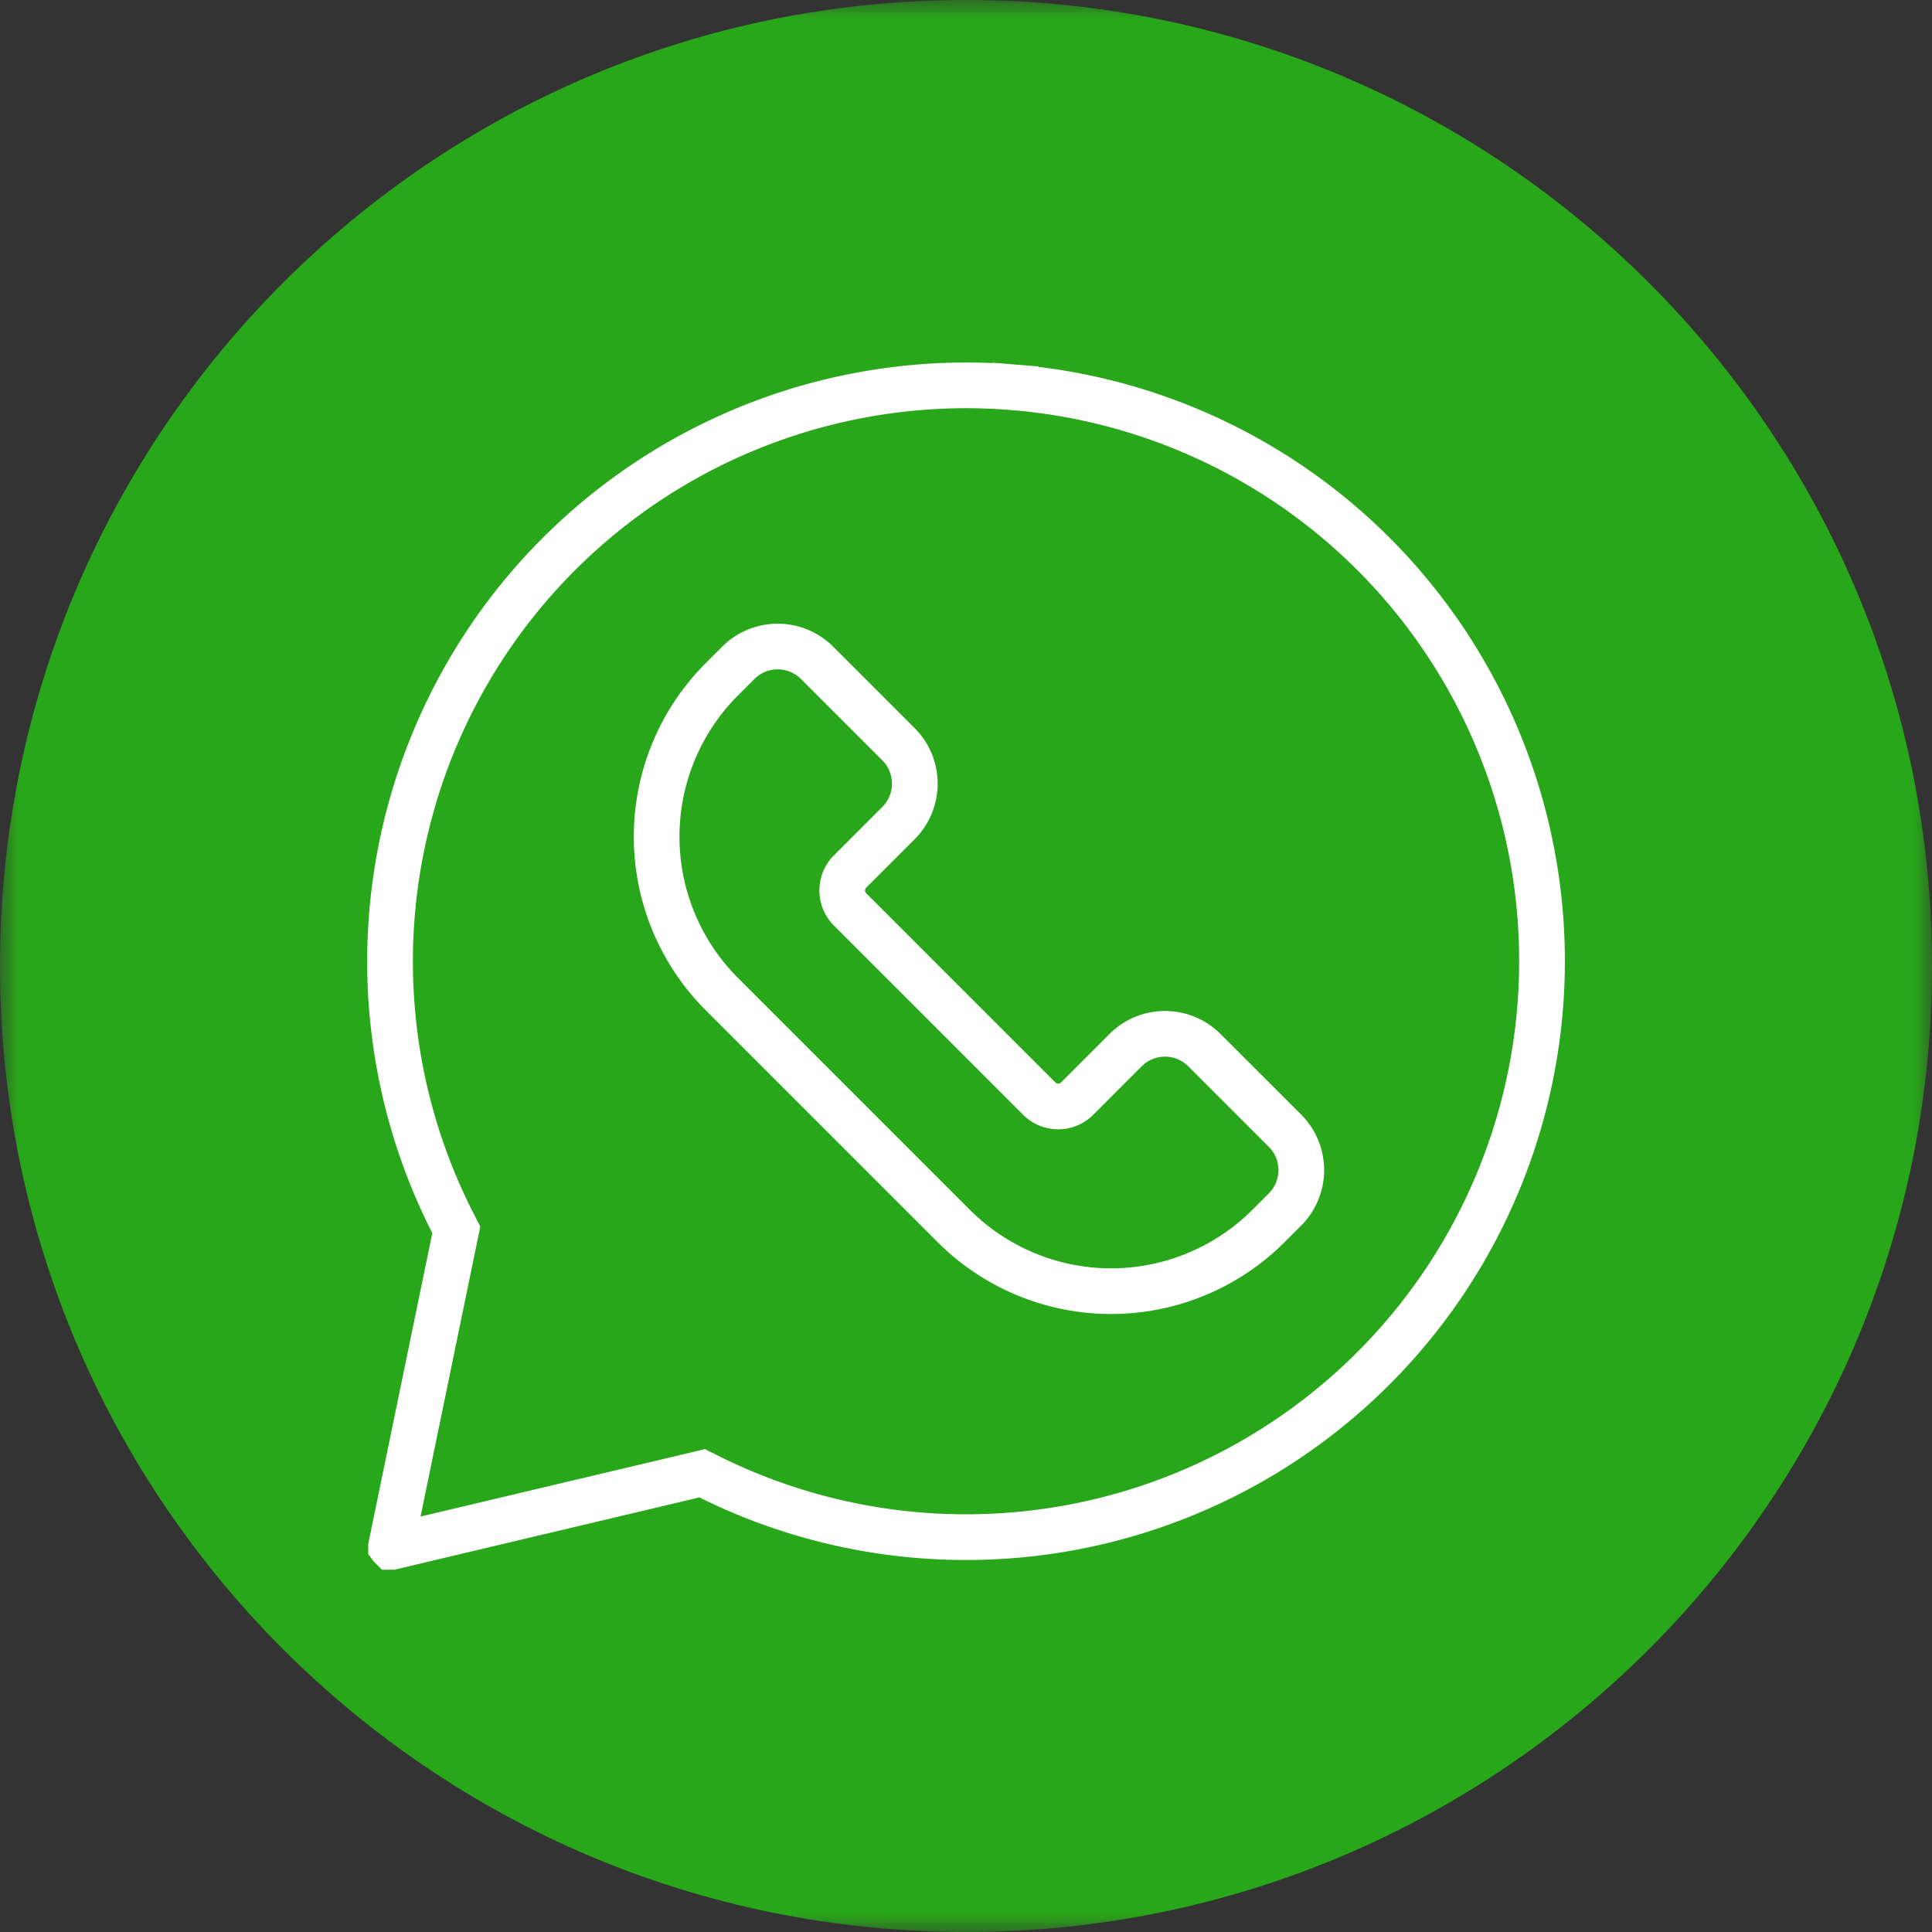 <svg xmlns="http://www.w3.org/2000/svg" width="52" height="52" fill="none"><rect width="100%" height="100%" fill="#333333" stroke="none"/><g clip-path="url(#a)"><mask id="b" width="52" height="52" x="0" y="0" maskUnits="userSpaceOnUse" style="mask-type:luminance"><path fill="#fff" d="M52 0H0v52h52z"/></mask><g mask="url(#b)"><path fill="#29A71A" d="M26 52c14.36 0 26-11.64 26-26S40.36 0 26 0 0 11.64 0 26s11.64 26 26 26"/><path stroke="#fff" stroke-width="1.23" d="m27.284 10.425.05-.613-.05.613a15.5 15.5 0 0 1 9.743 4.544 15.505 15.505 0 0 1-17.93 24.783l-.199-.099-.216.052-8.14 1.929h-.007l-.003-.003-.006-.008v-.005l1.712-8.306.043-.21-.098-.192a15.508 15.508 0 0 1 15.1-22.485Z"/><path stroke="#fff" stroke-linecap="round" stroke-linejoin="round" stroke-miterlimit="10" stroke-width="1.229" d="m19.872 17.84-.444.444a5.99 5.99 0 0 0 0 8.471l6.242 6.242a5.99 5.99 0 0 0 8.472 0l.444-.444a1.5 1.5 0 0 0 0-2.12l-2.17-2.169a1.5 1.5 0 0 0-2.12 0l-1.306 1.307a.72.72 0 0 1-1.017 0l-5.095-5.096a.72.72 0 0 1 0-1.016l1.306-1.307a1.5 1.5 0 0 0 0-2.12l-2.192-2.192a1.5 1.5 0 0 0-2.12 0"/></g></g><defs><clipPath id="a"><path fill="#fff" d="M0 0h52v52H0z"/></clipPath></defs></svg>